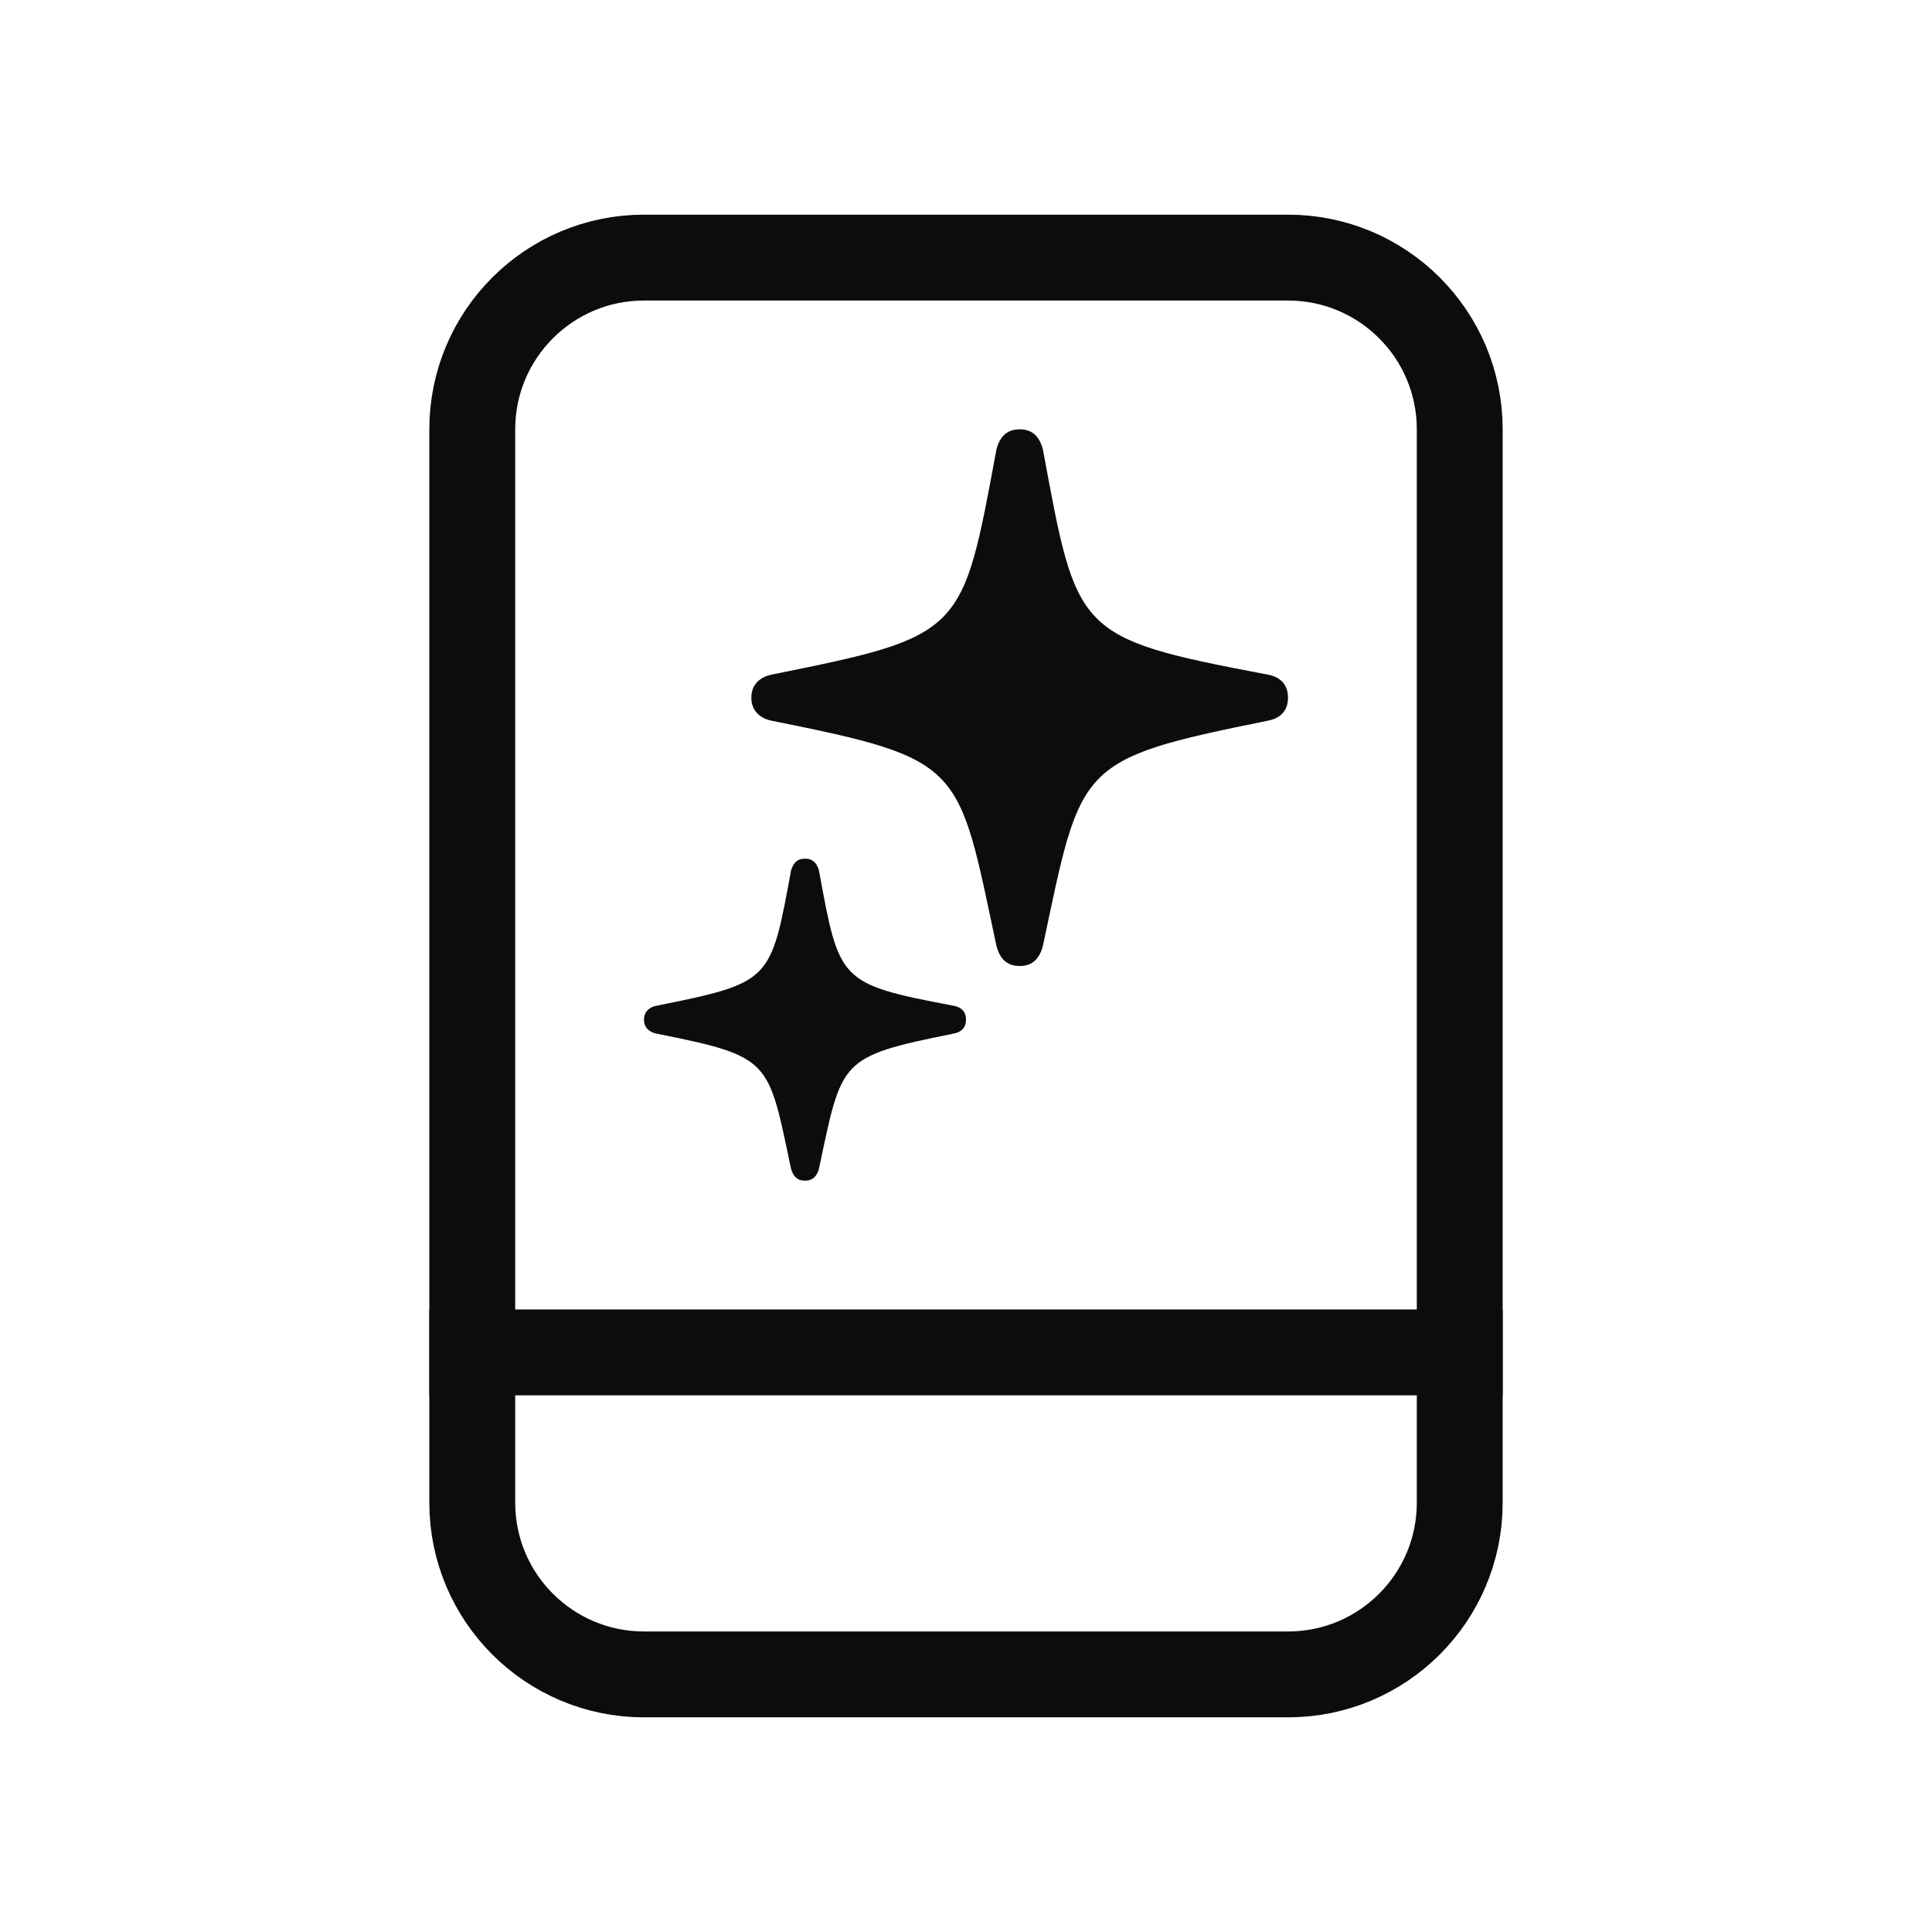 <svg width="18" height="18" viewBox="0 0 18 18" fill="none" xmlns="http://www.w3.org/2000/svg">
<path d="M12 2.4H6C5.117 2.4 4.4 3.116 4.4 4V14C4.4 14.884 5.117 15.6 6 15.6H12C12.884 15.6 13.6 14.884 13.6 14V4C13.6 3.116 12.884 2.4 12 2.4Z" stroke="#0C0C0C" stroke-width="0.8"/>
<path d="M4 12.6H14" stroke="#0C0C0C" stroke-width="0.8"/>
<path d="M7.63 8.111C7.611 8.043 7.574 8 7.5 8C7.426 8 7.389 8.043 7.37 8.111C7.179 9.142 7.191 9.154 6.117 9.37C6.049 9.383 6 9.426 6 9.5C6 9.574 6.049 9.617 6.117 9.63C7.191 9.846 7.154 9.87 7.37 10.889C7.389 10.957 7.426 11 7.5 11C7.574 11 7.611 10.957 7.63 10.889C7.846 9.87 7.815 9.846 8.883 9.63C8.957 9.617 9 9.574 9 9.5C9 9.426 8.957 9.383 8.883 9.37C7.809 9.167 7.821 9.142 7.63 8.111Z" fill="#0C0C0C"/>
<path d="M9.716 4.185C9.685 4.072 9.623 4 9.5 4C9.377 4 9.315 4.072 9.284 4.185C8.965 5.903 8.986 5.924 7.195 6.284C7.082 6.305 7 6.377 7 6.5C7 6.623 7.082 6.695 7.195 6.716C8.986 7.076 8.924 7.117 9.284 8.815C9.315 8.928 9.377 9 9.5 9C9.623 9 9.685 8.928 9.716 8.815C10.076 7.117 10.025 7.076 11.805 6.716C11.928 6.695 12 6.623 12 6.5C12 6.377 11.928 6.305 11.805 6.284C10.014 5.944 10.035 5.903 9.716 4.185Z" fill="#0C0C0C"/>
</svg>
